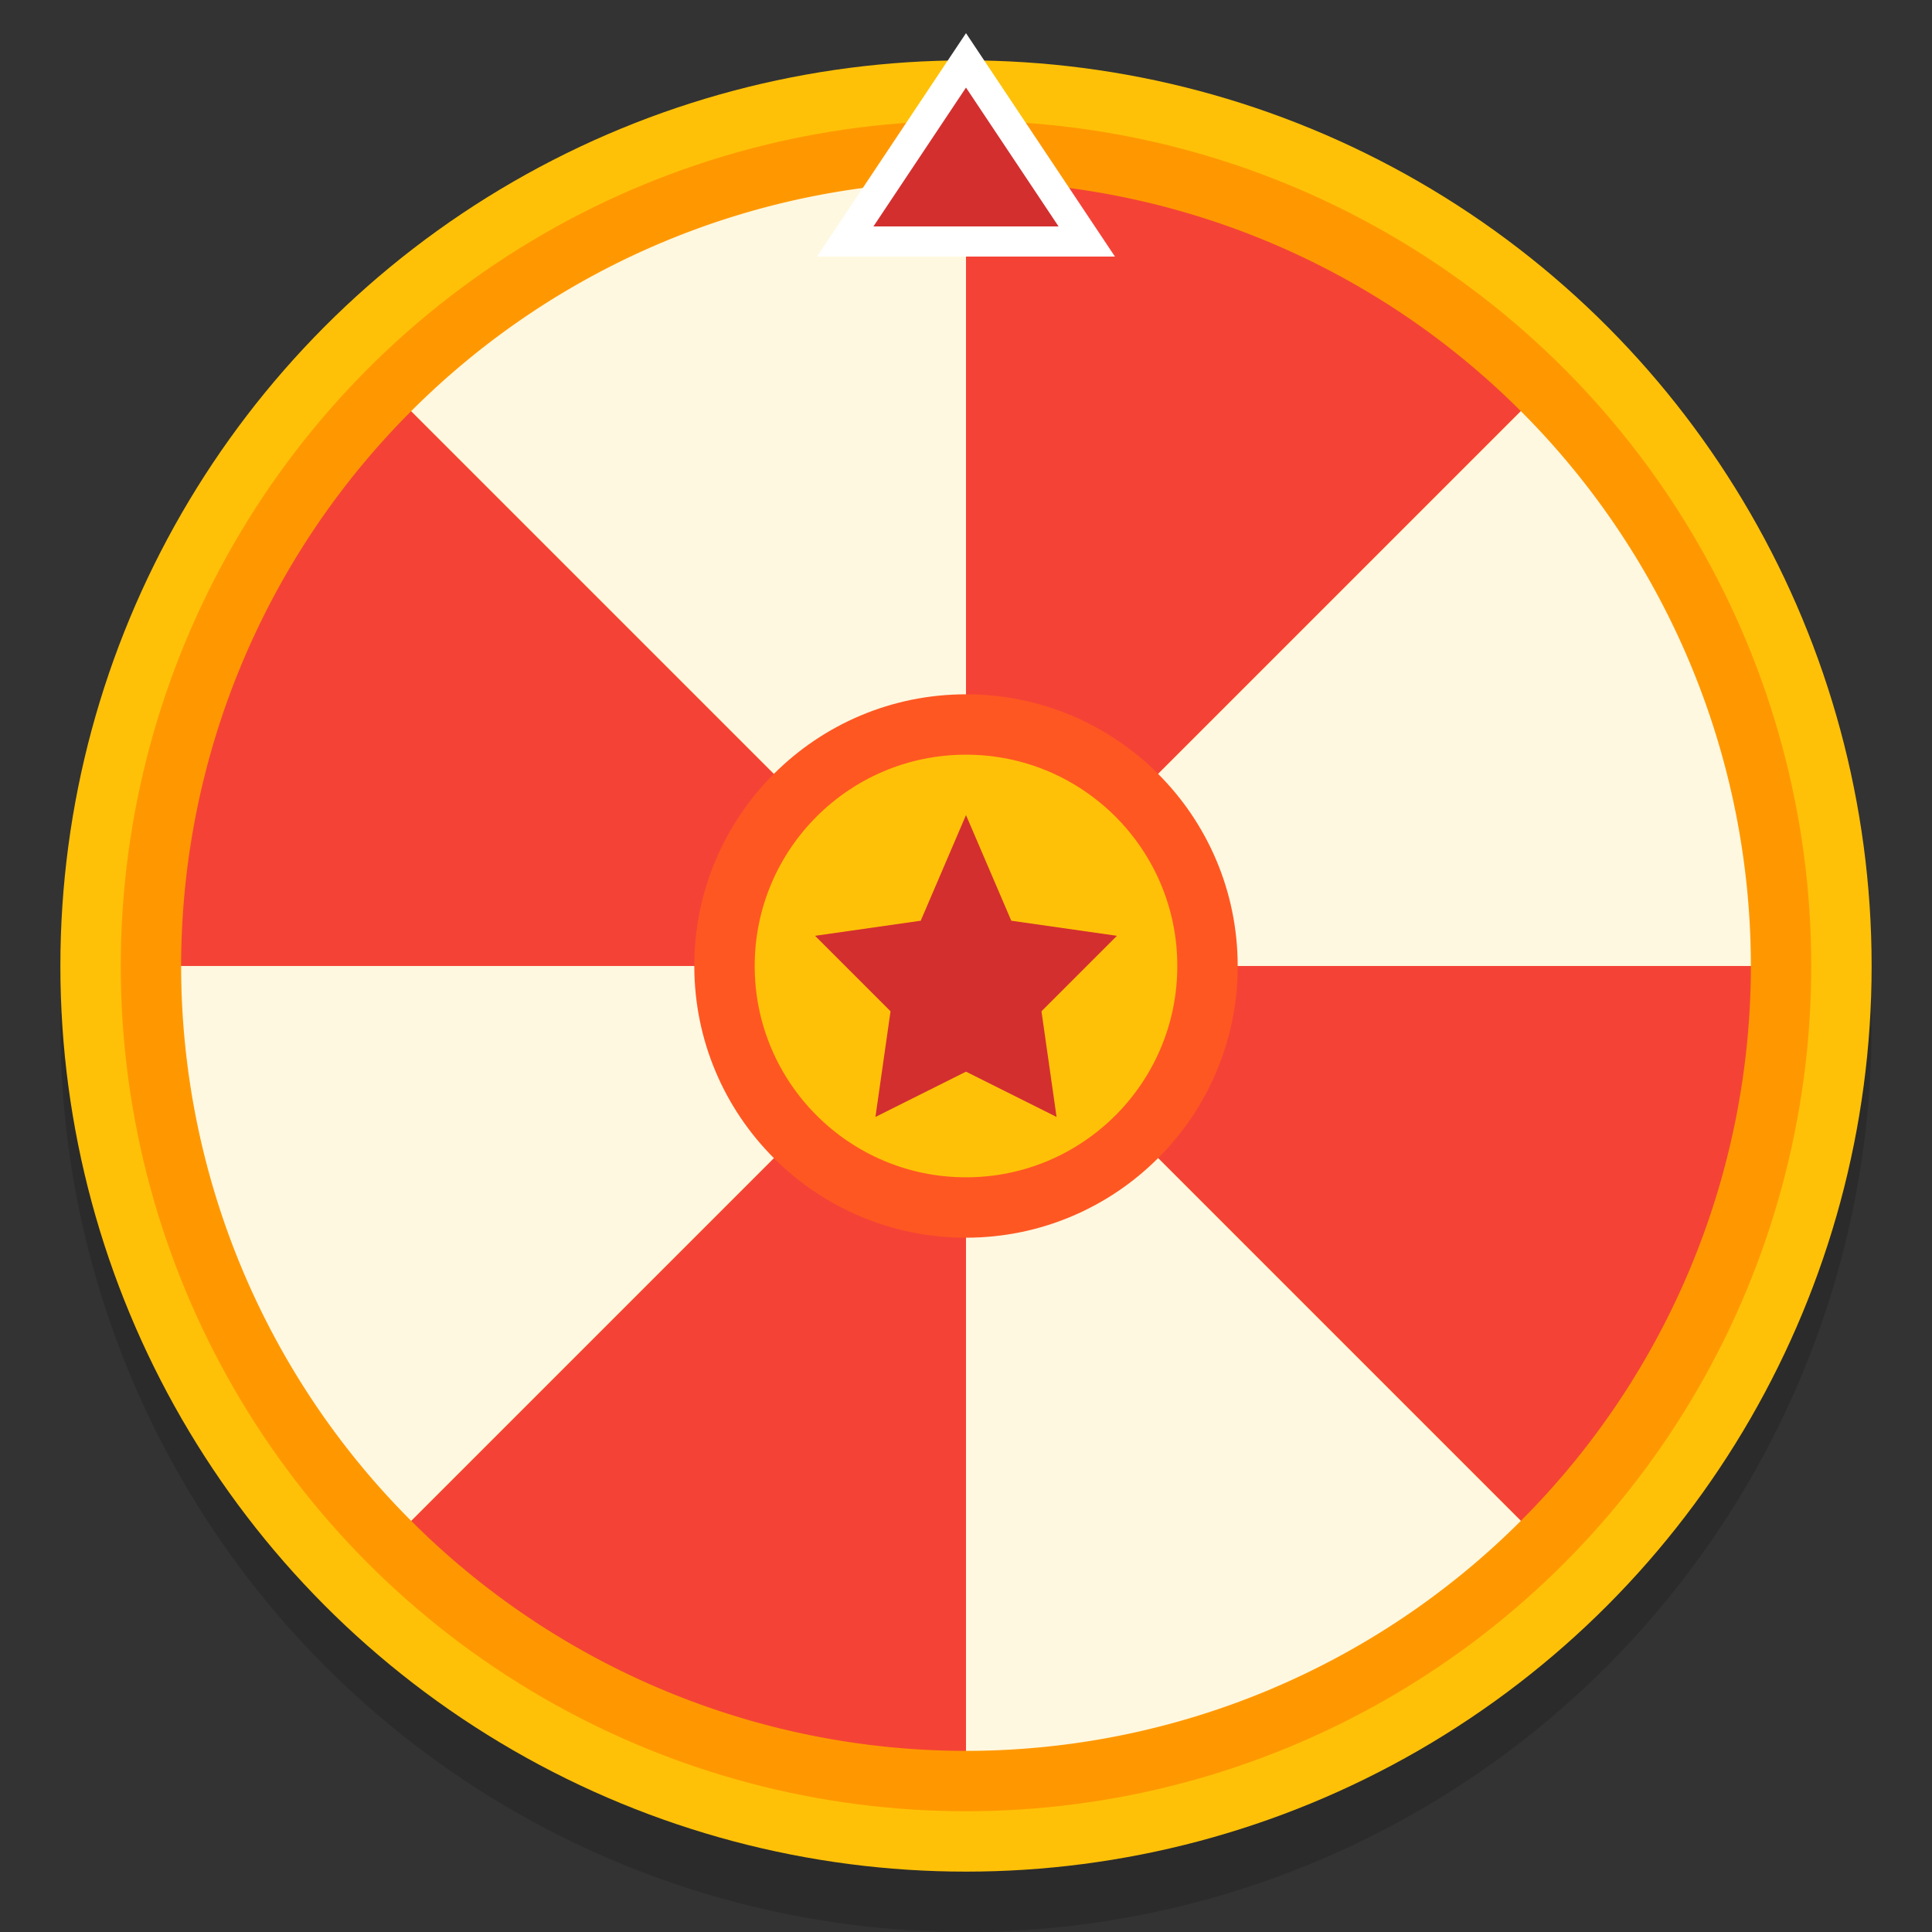 <svg id="master-icon" width="128" height="128" viewBox="0 0 64 64" fill="none" xmlns="http://www.w3.org/2000/svg">
    <rect x="0" y="0" width="64" height="64" fill="#333333" stroke="none"/>
    <!-- Background Circle/Shadow -->
    <circle cx="32" cy="34" r="30" fill="#000" fill-opacity="0.15"/>
    
    <!-- Outer Rim -->
    <circle cx="32" cy="32" r="30" fill="#FFC107"/>
    <circle cx="32" cy="32" r="28" fill="#FF9800"/>
    
    <!-- Wheel Segments (8 slices) -->
    <g transform="translate(32,32)">
        <!-- Slice 1 -->
        <path d="M0 0 L0 -26 A26 26 0 0 1 18.38 -18.38 Z" fill="#F44336"/>
        <!-- Slice 2 -->
        <path d="M0 0 L18.38 -18.38 A26 26 0 0 1 26 0 Z" fill="#FFF8E1"/>
        <!-- Slice 3 -->
        <path d="M0 0 L26 0 A26 26 0 0 1 18.38 18.38 Z" fill="#F44336"/>
        <!-- Slice 4 -->
        <path d="M0 0 L18.38 18.38 A26 26 0 0 1 0 26 Z" fill="#FFF8E1"/>
        <!-- Slice 5 -->
        <path d="M0 0 L0 26 A26 26 0 0 1 -18.38 18.38 Z" fill="#F44336"/>
        <!-- Slice 6 -->
        <path d="M0 0 L-18.38 18.38 A26 26 0 0 1 -26 0 Z" fill="#FFF8E1"/>
        <!-- Slice 7 -->
        <path d="M0 0 L-26 0 A26 26 0 0 1 -18.38 -18.38 Z" fill="#F44336"/>
        <!-- Slice 8 -->
        <path d="M0 0 L-18.38 -18.38 A26 26 0 0 1 0 -26 Z" fill="#FFF8E1"/>
    </g>
    
    <!-- Inner Center -->
    <circle cx="32" cy="32" r="8" fill="#FFC107" stroke="#FF5722" stroke-width="2"/>
    <!-- Star in Center -->
    <path d="M32 27L33.5 30.5L37 31L34.5 33.5L35 37L32 35.5L29 37L29.5 33.5L27 31L30.5 30.5L32 27Z" fill="#D32F2F"/>
    
    <!-- Pointer (Triangle at top) -->
    <path d="M32 2 L28 8 H36 L32 2Z" fill="#D32F2F" stroke="#FFFFFF" stroke-width="1"/>
</svg>